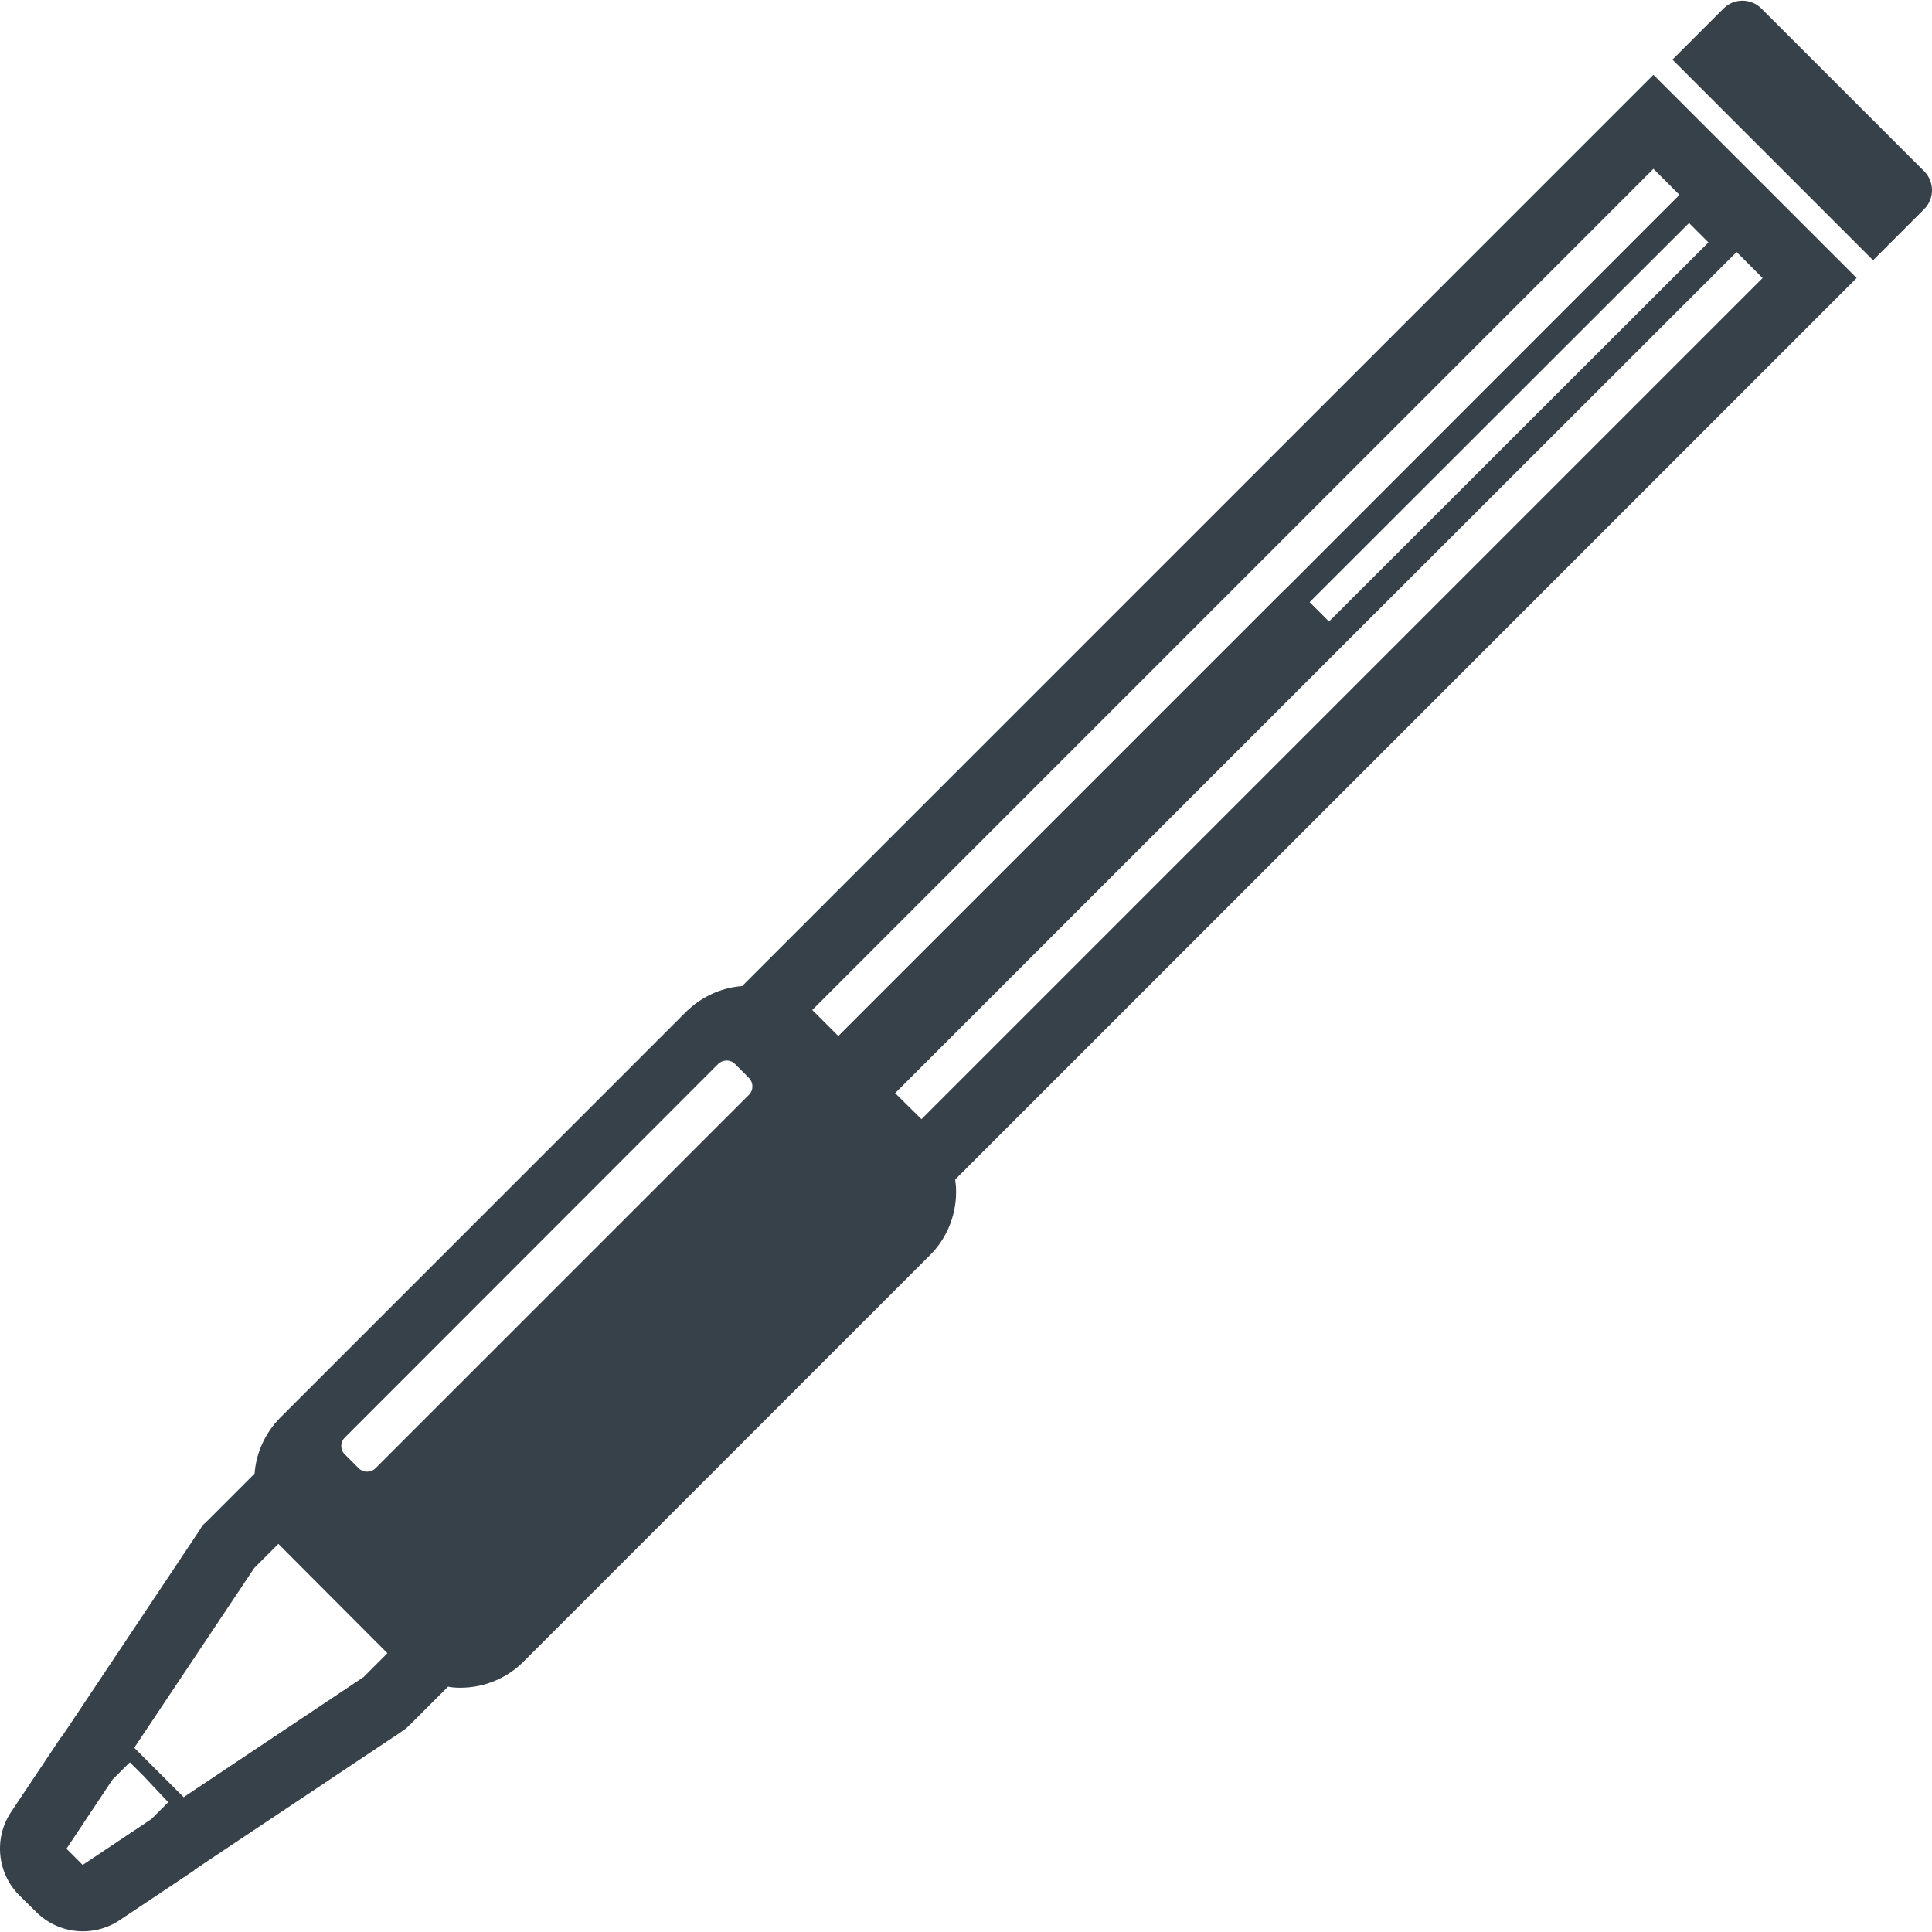 <?xml version="1.0" encoding="utf-8"?>
<!-- Generator: Adobe Illustrator 24.1.1, SVG Export Plug-In . SVG Version: 6.00 Build 0)  -->
<svg version="1.1" id="_x31_0" xmlns="http://www.w3.org/2000/svg" xmlns:xlink="http://www.w3.org/1999/xlink" x="0px" y="0px"
	 viewBox="0 0 512 512" style="enable-background:new 0 0 512 512;" xml:space="preserve">
<style type="text/css">
	.st0{fill:#374149;}
</style>
<g>
	<path class="st0" d="M479.575,61.211l-28.938-28.937l-12.324-12.321l-0.027-0.031v0.004l-0.114-0.114l-12.461,12.462
		L196.67,261.321c-5.633,0.418-10.844,2.882-14.859,6.828L74.228,375.734c-3.945,4.012-6.339,9.222-6.762,14.785v0.004
		l-12.531,12.531l-1.27,1.195l-0.914,1.477l-34.008,50.981l-2.324,3.449l-0.282,0.282l-0.988,1.476l-12.18,18.234
		c-4.664,6.958-3.758,16.242,2.168,22.164l0.016,0.016l4.363,4.297l0.019,0.015c5.887,5.93,15.137,6.883,22.106,2.274l0.054-0.035
		l18.238-12.183l1.477-0.981l0.282-0.281l3.453-2.325l50.977-34.007l1.406-0.989l1.27-1.195l9.93-9.93
		c1.055,0.211,2.18,0.282,3.234,0.282c6.34,0,12.325-2.465,16.828-6.969l107.586-107.59c4.789-4.715,7.324-11.332,6.972-18.094
		c-0.07-0.703-0.14-1.336-0.21-2.039L492.036,73.676L479.575,61.211z M95.068,389.114l-0.633-0.637l-3.098-3.098
		c-1.199-1.196-1.199-3.168,0-4.364l98.992-99.07c1.27-1.195,3.242-1.195,4.438,0l3.098,3.102l0.637,0.633
		c1.195,1.266,1.195,3.238,0,4.438l-99,98.996C98.236,390.309,96.263,390.309,95.068,389.114z M44.584,477.617L44.584,477.617
		l-4.434,4.434l-18.238,12.18l-4.297-4.293l12.183-18.305l4.364-4.363l0.281-0.215l3.574,3.574l6.57,6.984L44.584,477.617z
		 M35.572,463.183l31.824-47.668l6.336-6.335h0.074l28.863,28.937l-6.336,6.336l-47.668,31.824l0,0l-11.758-11.758L35.572,463.183z
		 M222.158,274.555l-6.195-6.196c-0.211-0.21-0.496-0.422-0.707-0.702l0,0L438.173,44.739l6.902,6.898L342.135,154.645l-2.531,2.465
		l-2.469,2.465l-114.336,114.34L222.158,274.555z M352.49,164.43l-0.286,0.285l-5.14-5.141L447.611,59.102l5.141,5.14L352.49,164.43
		z M357.204,169.715L460.212,66.774l6.898,6.902L244.197,296.594l-6.973-6.902L357.204,169.715z"/>
	<path class="st0" d="M466.795,2.258c-2.778-2.774-7.27-2.774-10.043,0L443.326,15.68l0,0l0,0l-0.114,0.114l53.172,53.172
		l13.539-13.539c2.769-2.774,2.769-7.27,0-10.043L466.795,2.258z"/>
</g>
</svg>
